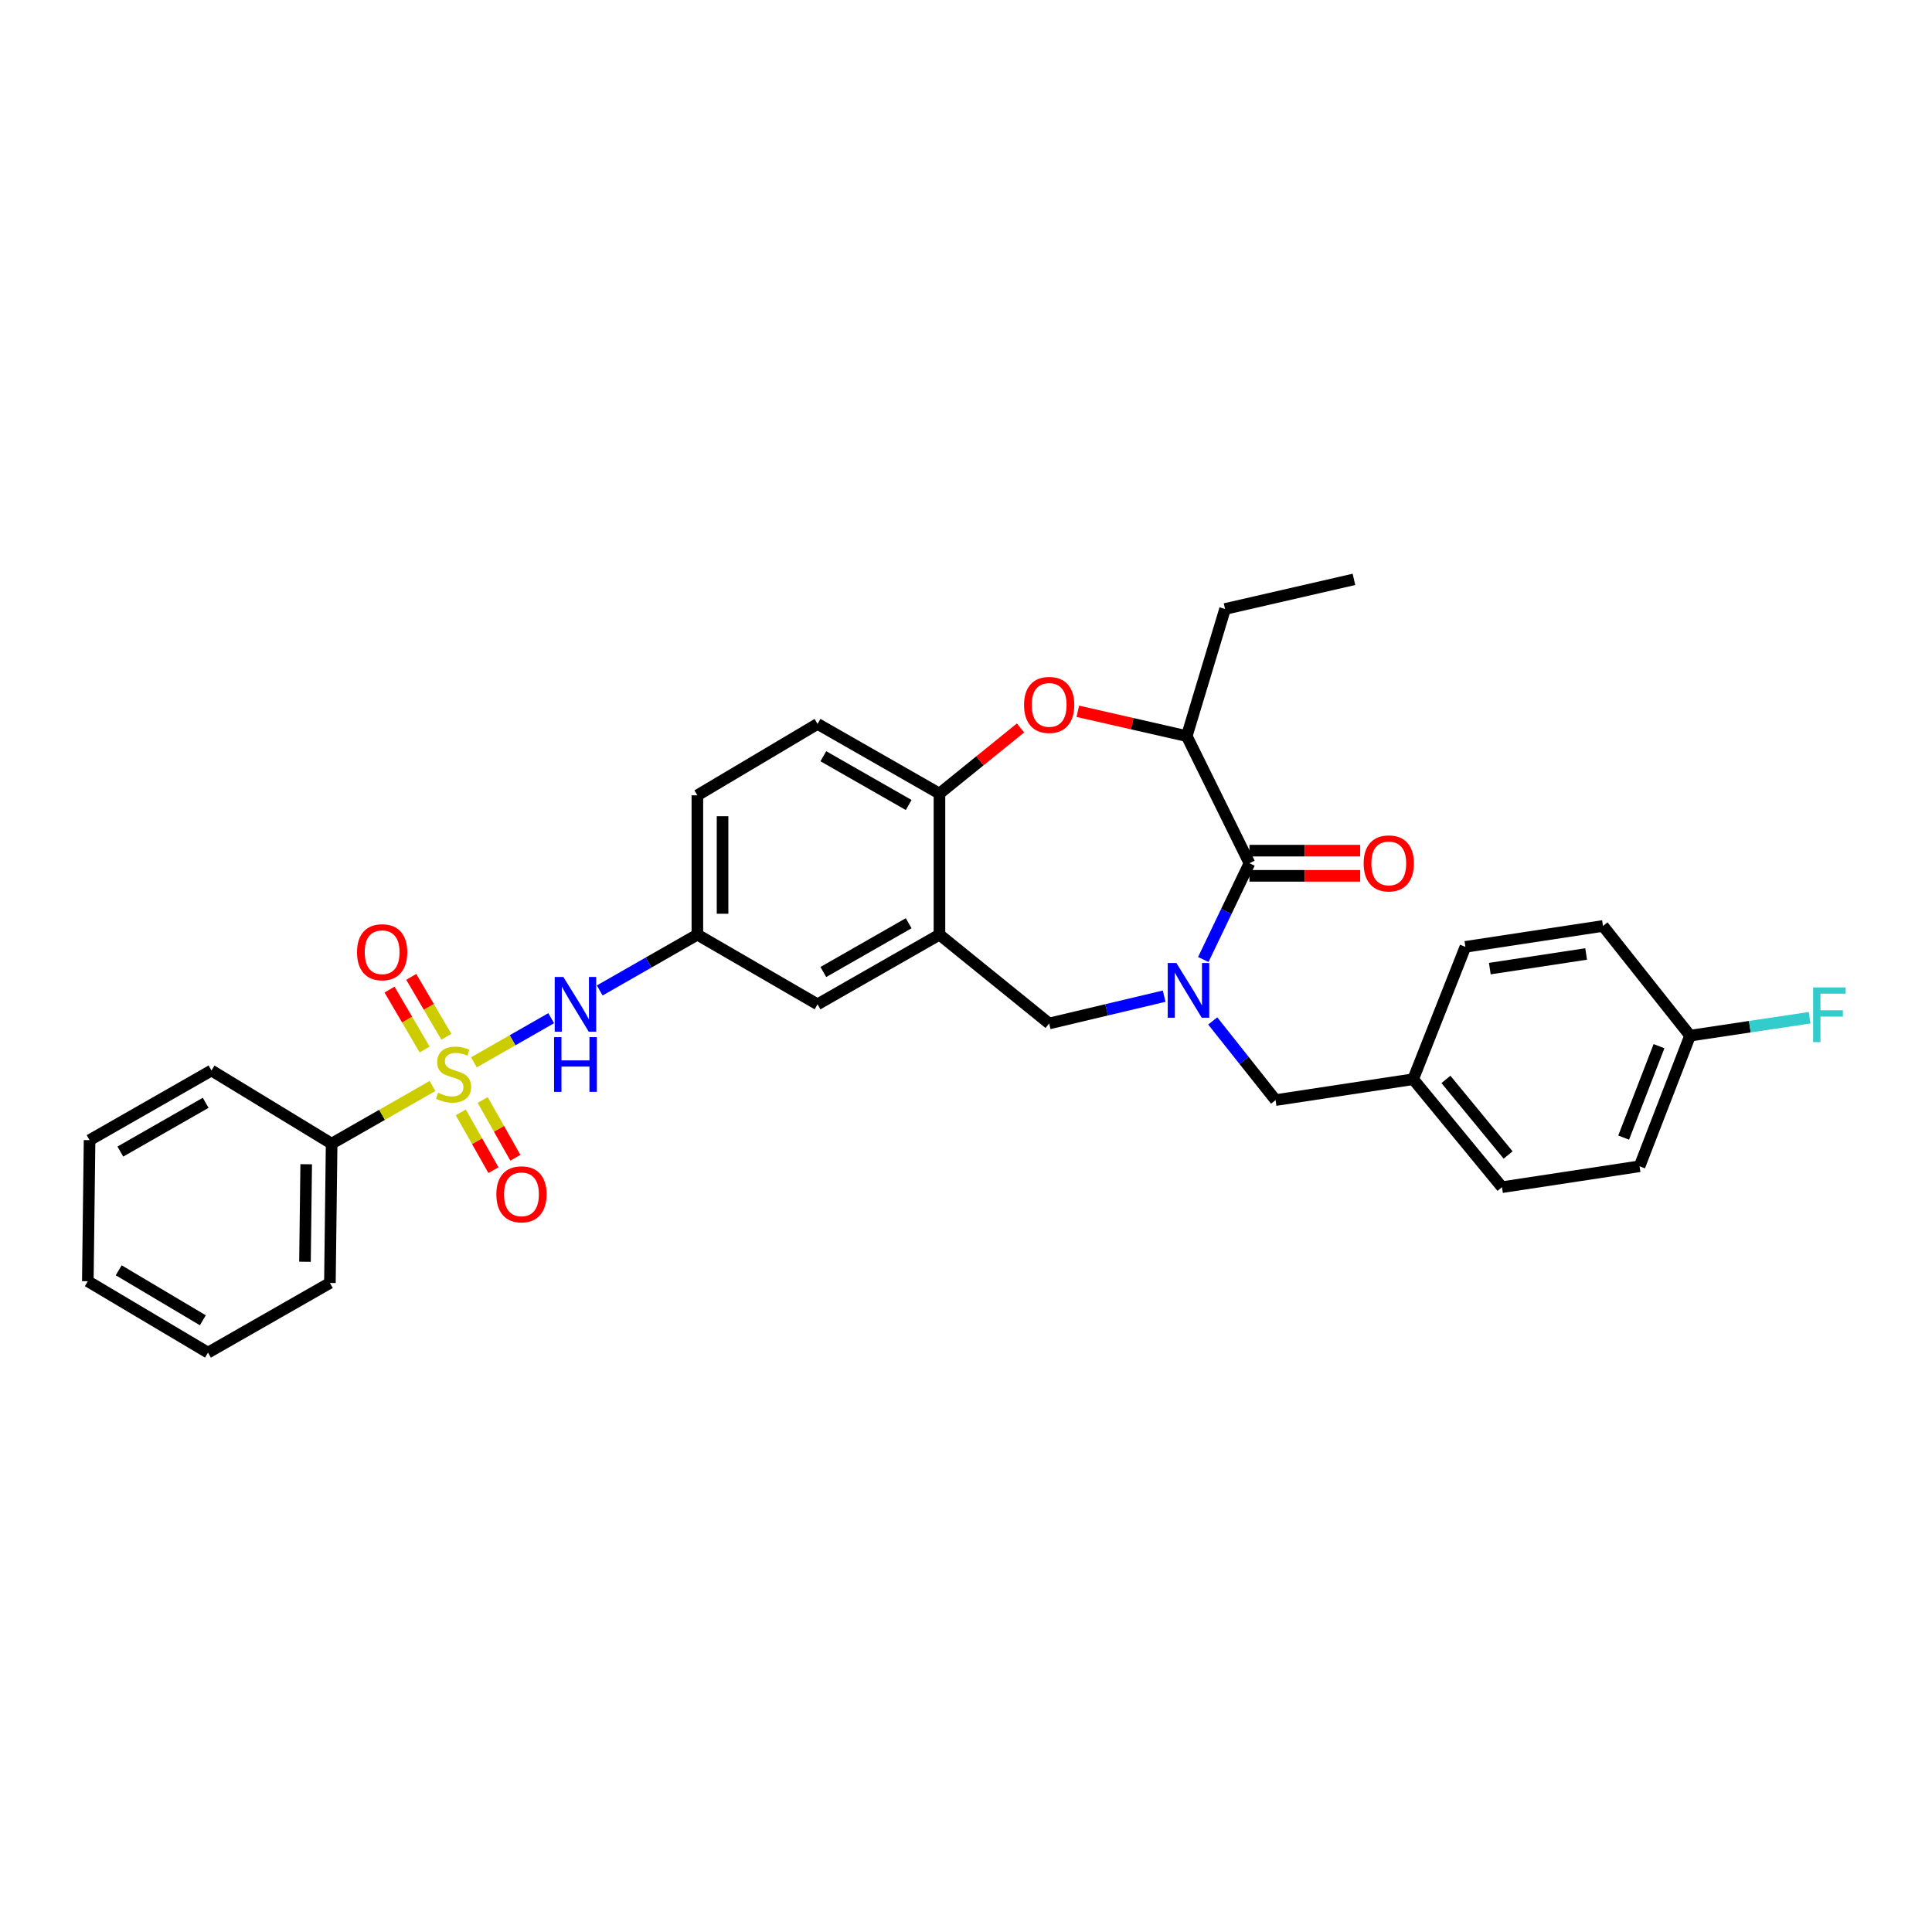<?xml version='1.0' encoding='iso-8859-1'?>
<svg version='1.1' baseProfile='full'
              xmlns='http://www.w3.org/2000/svg'
                      xmlns:rdkit='http://www.rdkit.org/xml'
                      xmlns:xlink='http://www.w3.org/1999/xlink'
                  xml:space='preserve'
width='1000px' height='1000px' viewBox='0 0 1000 1000'>
<!-- END OF HEADER -->
<rect style='opacity:1.0;fill:#FFFFFF;stroke:none' width='1000' height='1000' x='0' y='0'> </rect>
<path class='bond-0' d='M 360.957,411.656 L 360.957,483.772' style='fill:none;fill-rule:evenodd;stroke:#000000;stroke-width:6px;stroke-linecap:butt;stroke-linejoin:miter;stroke-opacity:1' />
<path class='bond-0' d='M 373.991,422.474 L 373.991,472.955' style='fill:none;fill-rule:evenodd;stroke:#000000;stroke-width:6px;stroke-linecap:butt;stroke-linejoin:miter;stroke-opacity:1' />
<path class='bond-1' d='M 360.957,411.656 L 423.159,374.697' style='fill:none;fill-rule:evenodd;stroke:#000000;stroke-width:6px;stroke-linecap:butt;stroke-linejoin:miter;stroke-opacity:1' />
<path class='bond-2' d='M 360.957,483.772 L 423.159,519.834' style='fill:none;fill-rule:evenodd;stroke:#000000;stroke-width:6px;stroke-linecap:butt;stroke-linejoin:miter;stroke-opacity:1' />
<path class='bond-3' d='M 360.957,483.772 L 335.685,498.215' style='fill:none;fill-rule:evenodd;stroke:#000000;stroke-width:6px;stroke-linecap:butt;stroke-linejoin:miter;stroke-opacity:1' />
<path class='bond-3' d='M 335.685,498.215 L 310.413,512.658' style='fill:none;fill-rule:evenodd;stroke:#0000FF;stroke-width:6px;stroke-linecap:butt;stroke-linejoin:miter;stroke-opacity:1' />
<path class='bond-4' d='M 423.159,519.834 L 486.26,483.772' style='fill:none;fill-rule:evenodd;stroke:#000000;stroke-width:6px;stroke-linecap:butt;stroke-linejoin:miter;stroke-opacity:1' />
<path class='bond-4' d='M 426.157,503.108 L 470.327,477.865' style='fill:none;fill-rule:evenodd;stroke:#000000;stroke-width:6px;stroke-linecap:butt;stroke-linejoin:miter;stroke-opacity:1' />
<path class='bond-5' d='M 423.159,374.697 L 486.26,410.759' style='fill:none;fill-rule:evenodd;stroke:#000000;stroke-width:6px;stroke-linecap:butt;stroke-linejoin:miter;stroke-opacity:1' />
<path class='bond-5' d='M 426.157,391.423 L 470.327,416.666' style='fill:none;fill-rule:evenodd;stroke:#000000;stroke-width:6px;stroke-linecap:butt;stroke-linejoin:miter;stroke-opacity:1' />
<path class='bond-6' d='M 486.26,483.772 L 486.26,410.759' style='fill:none;fill-rule:evenodd;stroke:#000000;stroke-width:6px;stroke-linecap:butt;stroke-linejoin:miter;stroke-opacity:1' />
<path class='bond-7' d='M 486.26,483.772 L 543.046,529.747' style='fill:none;fill-rule:evenodd;stroke:#000000;stroke-width:6px;stroke-linecap:butt;stroke-linejoin:miter;stroke-opacity:1' />
<path class='bond-8' d='M 486.26,410.759 L 507.239,393.773' style='fill:none;fill-rule:evenodd;stroke:#000000;stroke-width:6px;stroke-linecap:butt;stroke-linejoin:miter;stroke-opacity:1' />
<path class='bond-8' d='M 507.239,393.773 L 528.219,376.788' style='fill:none;fill-rule:evenodd;stroke:#FF0000;stroke-width:6px;stroke-linecap:butt;stroke-linejoin:miter;stroke-opacity:1' />
<path class='bond-9' d='M 171.655,591.95 L 170.758,664.058' style='fill:none;fill-rule:evenodd;stroke:#000000;stroke-width:6px;stroke-linecap:butt;stroke-linejoin:miter;stroke-opacity:1' />
<path class='bond-9' d='M 158.487,602.604 L 157.859,653.08' style='fill:none;fill-rule:evenodd;stroke:#000000;stroke-width:6px;stroke-linecap:butt;stroke-linejoin:miter;stroke-opacity:1' />
<path class='bond-10' d='M 171.655,591.95 L 109.46,554.085' style='fill:none;fill-rule:evenodd;stroke:#000000;stroke-width:6px;stroke-linecap:butt;stroke-linejoin:miter;stroke-opacity:1' />
<path class='bond-11' d='M 171.655,591.95 L 197.757,577.033' style='fill:none;fill-rule:evenodd;stroke:#000000;stroke-width:6px;stroke-linecap:butt;stroke-linejoin:miter;stroke-opacity:1' />
<path class='bond-11' d='M 197.757,577.033 L 223.859,562.116' style='fill:none;fill-rule:evenodd;stroke:#CCCC00;stroke-width:6px;stroke-linecap:butt;stroke-linejoin:miter;stroke-opacity:1' />
<path class='bond-12' d='M 285.299,527.009 L 265.295,538.439' style='fill:none;fill-rule:evenodd;stroke:#0000FF;stroke-width:6px;stroke-linecap:butt;stroke-linejoin:miter;stroke-opacity:1' />
<path class='bond-12' d='M 265.295,538.439 L 245.291,549.868' style='fill:none;fill-rule:evenodd;stroke:#CCCC00;stroke-width:6px;stroke-linecap:butt;stroke-linejoin:miter;stroke-opacity:1' />
<path class='bond-13' d='M 231.038,536.646 L 221.952,521.133' style='fill:none;fill-rule:evenodd;stroke:#CCCC00;stroke-width:6px;stroke-linecap:butt;stroke-linejoin:miter;stroke-opacity:1' />
<path class='bond-13' d='M 221.952,521.133 L 212.865,505.62' style='fill:none;fill-rule:evenodd;stroke:#FF0000;stroke-width:6px;stroke-linecap:butt;stroke-linejoin:miter;stroke-opacity:1' />
<path class='bond-13' d='M 219.791,543.234 L 210.705,527.721' style='fill:none;fill-rule:evenodd;stroke:#CCCC00;stroke-width:6px;stroke-linecap:butt;stroke-linejoin:miter;stroke-opacity:1' />
<path class='bond-13' d='M 210.705,527.721 L 201.618,512.208' style='fill:none;fill-rule:evenodd;stroke:#FF0000;stroke-width:6px;stroke-linecap:butt;stroke-linejoin:miter;stroke-opacity:1' />
<path class='bond-14' d='M 238.502,575.761 L 246.954,590.715' style='fill:none;fill-rule:evenodd;stroke:#CCCC00;stroke-width:6px;stroke-linecap:butt;stroke-linejoin:miter;stroke-opacity:1' />
<path class='bond-14' d='M 246.954,590.715 L 255.406,605.67' style='fill:none;fill-rule:evenodd;stroke:#FF0000;stroke-width:6px;stroke-linecap:butt;stroke-linejoin:miter;stroke-opacity:1' />
<path class='bond-14' d='M 249.849,569.348 L 258.301,584.302' style='fill:none;fill-rule:evenodd;stroke:#CCCC00;stroke-width:6px;stroke-linecap:butt;stroke-linejoin:miter;stroke-opacity:1' />
<path class='bond-14' d='M 258.301,584.302 L 266.753,599.256' style='fill:none;fill-rule:evenodd;stroke:#FF0000;stroke-width:6px;stroke-linecap:butt;stroke-linejoin:miter;stroke-opacity:1' />
<path class='bond-15' d='M 170.758,664.058 L 107.657,700.12' style='fill:none;fill-rule:evenodd;stroke:#000000;stroke-width:6px;stroke-linecap:butt;stroke-linejoin:miter;stroke-opacity:1' />
<path class='bond-16' d='M 109.46,554.085 L 46.36,590.147' style='fill:none;fill-rule:evenodd;stroke:#000000;stroke-width:6px;stroke-linecap:butt;stroke-linejoin:miter;stroke-opacity:1' />
<path class='bond-16' d='M 106.462,570.811 L 62.292,596.054' style='fill:none;fill-rule:evenodd;stroke:#000000;stroke-width:6px;stroke-linecap:butt;stroke-linejoin:miter;stroke-opacity:1' />
<path class='bond-17' d='M 557.872,368.162 L 586.068,374.587' style='fill:none;fill-rule:evenodd;stroke:#FF0000;stroke-width:6px;stroke-linecap:butt;stroke-linejoin:miter;stroke-opacity:1' />
<path class='bond-17' d='M 586.068,374.587 L 614.264,381.011' style='fill:none;fill-rule:evenodd;stroke:#000000;stroke-width:6px;stroke-linecap:butt;stroke-linejoin:miter;stroke-opacity:1' />
<path class='bond-18' d='M 543.046,529.747 L 572.807,522.68' style='fill:none;fill-rule:evenodd;stroke:#000000;stroke-width:6px;stroke-linecap:butt;stroke-linejoin:miter;stroke-opacity:1' />
<path class='bond-18' d='M 572.807,522.68 L 602.569,515.612' style='fill:none;fill-rule:evenodd;stroke:#0000FF;stroke-width:6px;stroke-linecap:butt;stroke-linejoin:miter;stroke-opacity:1' />
<path class='bond-19' d='M 614.264,381.011 L 634.09,315.203' style='fill:none;fill-rule:evenodd;stroke:#000000;stroke-width:6px;stroke-linecap:butt;stroke-linejoin:miter;stroke-opacity:1' />
<path class='bond-20' d='M 614.264,381.011 L 646.712,446.813' style='fill:none;fill-rule:evenodd;stroke:#000000;stroke-width:6px;stroke-linecap:butt;stroke-linejoin:miter;stroke-opacity:1' />
<path class='bond-21' d='M 622.825,496.637 L 634.768,471.725' style='fill:none;fill-rule:evenodd;stroke:#0000FF;stroke-width:6px;stroke-linecap:butt;stroke-linejoin:miter;stroke-opacity:1' />
<path class='bond-21' d='M 634.768,471.725 L 646.712,446.813' style='fill:none;fill-rule:evenodd;stroke:#000000;stroke-width:6px;stroke-linecap:butt;stroke-linejoin:miter;stroke-opacity:1' />
<path class='bond-22' d='M 627.714,528.437 L 643.973,548.922' style='fill:none;fill-rule:evenodd;stroke:#0000FF;stroke-width:6px;stroke-linecap:butt;stroke-linejoin:miter;stroke-opacity:1' />
<path class='bond-22' d='M 643.973,548.922 L 660.231,569.408' style='fill:none;fill-rule:evenodd;stroke:#000000;stroke-width:6px;stroke-linecap:butt;stroke-linejoin:miter;stroke-opacity:1' />
<path class='bond-23' d='M 646.712,453.33 L 675.368,453.33' style='fill:none;fill-rule:evenodd;stroke:#000000;stroke-width:6px;stroke-linecap:butt;stroke-linejoin:miter;stroke-opacity:1' />
<path class='bond-23' d='M 675.368,453.33 L 704.025,453.33' style='fill:none;fill-rule:evenodd;stroke:#FF0000;stroke-width:6px;stroke-linecap:butt;stroke-linejoin:miter;stroke-opacity:1' />
<path class='bond-23' d='M 646.712,440.296 L 675.368,440.296' style='fill:none;fill-rule:evenodd;stroke:#000000;stroke-width:6px;stroke-linecap:butt;stroke-linejoin:miter;stroke-opacity:1' />
<path class='bond-23' d='M 675.368,440.296 L 704.025,440.296' style='fill:none;fill-rule:evenodd;stroke:#FF0000;stroke-width:6px;stroke-linecap:butt;stroke-linejoin:miter;stroke-opacity:1' />
<path class='bond-24' d='M 634.09,315.203 L 700.797,299.88' style='fill:none;fill-rule:evenodd;stroke:#000000;stroke-width:6px;stroke-linecap:butt;stroke-linejoin:miter;stroke-opacity:1' />
<path class='bond-25' d='M 848.635,603.666 L 874.776,536.054' style='fill:none;fill-rule:evenodd;stroke:#000000;stroke-width:6px;stroke-linecap:butt;stroke-linejoin:miter;stroke-opacity:1' />
<path class='bond-25' d='M 840.399,588.824 L 858.697,541.496' style='fill:none;fill-rule:evenodd;stroke:#000000;stroke-width:6px;stroke-linecap:butt;stroke-linejoin:miter;stroke-opacity:1' />
<path class='bond-26' d='M 848.635,603.666 L 777.424,614.484' style='fill:none;fill-rule:evenodd;stroke:#000000;stroke-width:6px;stroke-linecap:butt;stroke-linejoin:miter;stroke-opacity:1' />
<path class='bond-27' d='M 874.776,536.054 L 829.706,479.268' style='fill:none;fill-rule:evenodd;stroke:#000000;stroke-width:6px;stroke-linecap:butt;stroke-linejoin:miter;stroke-opacity:1' />
<path class='bond-28' d='M 874.776,536.054 L 905.712,531.416' style='fill:none;fill-rule:evenodd;stroke:#000000;stroke-width:6px;stroke-linecap:butt;stroke-linejoin:miter;stroke-opacity:1' />
<path class='bond-28' d='M 905.712,531.416 L 936.648,526.779' style='fill:none;fill-rule:evenodd;stroke:#33CCCC;stroke-width:6px;stroke-linecap:butt;stroke-linejoin:miter;stroke-opacity:1' />
<path class='bond-29' d='M 829.706,479.268 L 758.488,490.087' style='fill:none;fill-rule:evenodd;stroke:#000000;stroke-width:6px;stroke-linecap:butt;stroke-linejoin:miter;stroke-opacity:1' />
<path class='bond-29' d='M 820.981,493.777 L 771.128,501.35' style='fill:none;fill-rule:evenodd;stroke:#000000;stroke-width:6px;stroke-linecap:butt;stroke-linejoin:miter;stroke-opacity:1' />
<path class='bond-30' d='M 758.488,490.087 L 731.449,558.596' style='fill:none;fill-rule:evenodd;stroke:#000000;stroke-width:6px;stroke-linecap:butt;stroke-linejoin:miter;stroke-opacity:1' />
<path class='bond-31' d='M 731.449,558.596 L 777.424,614.484' style='fill:none;fill-rule:evenodd;stroke:#000000;stroke-width:6px;stroke-linecap:butt;stroke-linejoin:miter;stroke-opacity:1' />
<path class='bond-31' d='M 748.411,558.699 L 780.594,597.821' style='fill:none;fill-rule:evenodd;stroke:#000000;stroke-width:6px;stroke-linecap:butt;stroke-linejoin:miter;stroke-opacity:1' />
<path class='bond-32' d='M 731.449,558.596 L 660.231,569.408' style='fill:none;fill-rule:evenodd;stroke:#000000;stroke-width:6px;stroke-linecap:butt;stroke-linejoin:miter;stroke-opacity:1' />
<path class='bond-33' d='M 107.657,700.12 L 45.455,663.16' style='fill:none;fill-rule:evenodd;stroke:#000000;stroke-width:6px;stroke-linecap:butt;stroke-linejoin:miter;stroke-opacity:1' />
<path class='bond-33' d='M 104.985,683.37 L 61.443,657.499' style='fill:none;fill-rule:evenodd;stroke:#000000;stroke-width:6px;stroke-linecap:butt;stroke-linejoin:miter;stroke-opacity:1' />
<path class='bond-34' d='M 46.36,590.147 L 45.455,663.16' style='fill:none;fill-rule:evenodd;stroke:#000000;stroke-width:6px;stroke-linecap:butt;stroke-linejoin:miter;stroke-opacity:1' />
<path  class='atom-7' d='M 291.596 505.674
L 300.876 520.674
Q 301.796 522.154, 303.276 524.834
Q 304.756 527.514, 304.836 527.674
L 304.836 505.674
L 308.596 505.674
L 308.596 533.994
L 304.716 533.994
L 294.756 517.594
Q 293.596 515.674, 292.356 513.474
Q 291.156 511.274, 290.796 510.594
L 290.796 533.994
L 287.116 533.994
L 287.116 505.674
L 291.596 505.674
' fill='#0000FF'/>
<path  class='atom-7' d='M 286.776 536.826
L 290.616 536.826
L 290.616 548.866
L 305.096 548.866
L 305.096 536.826
L 308.936 536.826
L 308.936 565.146
L 305.096 565.146
L 305.096 552.066
L 290.616 552.066
L 290.616 565.146
L 286.776 565.146
L 286.776 536.826
' fill='#0000FF'/>
<path  class='atom-8' d='M 226.756 565.608
Q 227.076 565.728, 228.396 566.288
Q 229.716 566.848, 231.156 567.208
Q 232.636 567.528, 234.076 567.528
Q 236.756 567.528, 238.316 566.248
Q 239.876 564.928, 239.876 562.648
Q 239.876 561.088, 239.076 560.128
Q 238.316 559.168, 237.116 558.648
Q 235.916 558.128, 233.916 557.528
Q 231.396 556.768, 229.876 556.048
Q 228.396 555.328, 227.316 553.808
Q 226.276 552.288, 226.276 549.728
Q 226.276 546.168, 228.676 543.968
Q 231.116 541.768, 235.916 541.768
Q 239.196 541.768, 242.916 543.328
L 241.996 546.408
Q 238.596 545.008, 236.036 545.008
Q 233.276 545.008, 231.756 546.168
Q 230.236 547.288, 230.276 549.248
Q 230.276 550.768, 231.036 551.688
Q 231.836 552.608, 232.956 553.128
Q 234.116 553.648, 236.036 554.248
Q 238.596 555.048, 240.116 555.848
Q 241.636 556.648, 242.716 558.288
Q 243.836 559.888, 243.836 562.648
Q 243.836 566.568, 241.196 568.688
Q 238.596 570.768, 234.236 570.768
Q 231.716 570.768, 229.796 570.208
Q 227.916 569.688, 225.676 568.768
L 226.756 565.608
' fill='#CCCC00'/>
<path  class='atom-9' d='M 184.796 492.868
Q 184.796 486.068, 188.156 482.268
Q 191.516 478.468, 197.796 478.468
Q 204.076 478.468, 207.436 482.268
Q 210.796 486.068, 210.796 492.868
Q 210.796 499.748, 207.396 503.668
Q 203.996 507.548, 197.796 507.548
Q 191.556 507.548, 188.156 503.668
Q 184.796 499.788, 184.796 492.868
M 197.796 504.348
Q 202.116 504.348, 204.436 501.468
Q 206.796 498.548, 206.796 492.868
Q 206.796 487.308, 204.436 484.508
Q 202.116 481.668, 197.796 481.668
Q 193.476 481.668, 191.116 484.468
Q 188.796 487.268, 188.796 492.868
Q 188.796 498.588, 191.116 501.468
Q 193.476 504.348, 197.796 504.348
' fill='#FF0000'/>
<path  class='atom-10' d='M 256.912 618.171
Q 256.912 611.371, 260.272 607.571
Q 263.632 603.771, 269.912 603.771
Q 276.192 603.771, 279.552 607.571
Q 282.912 611.371, 282.912 618.171
Q 282.912 625.051, 279.512 628.971
Q 276.112 632.851, 269.912 632.851
Q 263.672 632.851, 260.272 628.971
Q 256.912 625.091, 256.912 618.171
M 269.912 629.651
Q 274.232 629.651, 276.552 626.771
Q 278.912 623.851, 278.912 618.171
Q 278.912 612.611, 276.552 609.811
Q 274.232 606.971, 269.912 606.971
Q 265.592 606.971, 263.232 609.771
Q 260.912 612.571, 260.912 618.171
Q 260.912 623.891, 263.232 626.771
Q 265.592 629.651, 269.912 629.651
' fill='#FF0000'/>
<path  class='atom-13' d='M 530.046 364.864
Q 530.046 358.064, 533.406 354.264
Q 536.766 350.464, 543.046 350.464
Q 549.326 350.464, 552.686 354.264
Q 556.046 358.064, 556.046 364.864
Q 556.046 371.744, 552.646 375.664
Q 549.246 379.544, 543.046 379.544
Q 536.806 379.544, 533.406 375.664
Q 530.046 371.784, 530.046 364.864
M 543.046 376.344
Q 547.366 376.344, 549.686 373.464
Q 552.046 370.544, 552.046 364.864
Q 552.046 359.304, 549.686 356.504
Q 547.366 353.664, 543.046 353.664
Q 538.726 353.664, 536.366 356.464
Q 534.046 359.264, 534.046 364.864
Q 534.046 370.584, 536.366 373.464
Q 538.726 376.344, 543.046 376.344
' fill='#FF0000'/>
<path  class='atom-16' d='M 608.902 498.462
L 618.182 513.462
Q 619.102 514.942, 620.582 517.622
Q 622.062 520.302, 622.142 520.462
L 622.142 498.462
L 625.902 498.462
L 625.902 526.782
L 622.022 526.782
L 612.062 510.382
Q 610.902 508.462, 609.662 506.262
Q 608.462 504.062, 608.102 503.382
L 608.102 526.782
L 604.422 526.782
L 604.422 498.462
L 608.902 498.462
' fill='#0000FF'/>
<path  class='atom-18' d='M 705.828 446.893
Q 705.828 440.093, 709.188 436.293
Q 712.548 432.493, 718.828 432.493
Q 725.108 432.493, 728.468 436.293
Q 731.828 440.093, 731.828 446.893
Q 731.828 453.773, 728.428 457.693
Q 725.028 461.573, 718.828 461.573
Q 712.588 461.573, 709.188 457.693
Q 705.828 453.813, 705.828 446.893
M 718.828 458.373
Q 723.148 458.373, 725.468 455.493
Q 727.828 452.573, 727.828 446.893
Q 727.828 441.333, 725.468 438.533
Q 723.148 435.693, 718.828 435.693
Q 714.508 435.693, 712.148 438.493
Q 709.828 441.293, 709.828 446.893
Q 709.828 452.613, 712.148 455.493
Q 714.508 458.373, 718.828 458.373
' fill='#FF0000'/>
<path  class='atom-28' d='M 938.471 511.083
L 955.311 511.083
L 955.311 514.323
L 942.271 514.323
L 942.271 522.923
L 953.871 522.923
L 953.871 526.203
L 942.271 526.203
L 942.271 539.403
L 938.471 539.403
L 938.471 511.083
' fill='#33CCCC'/>
</svg>
